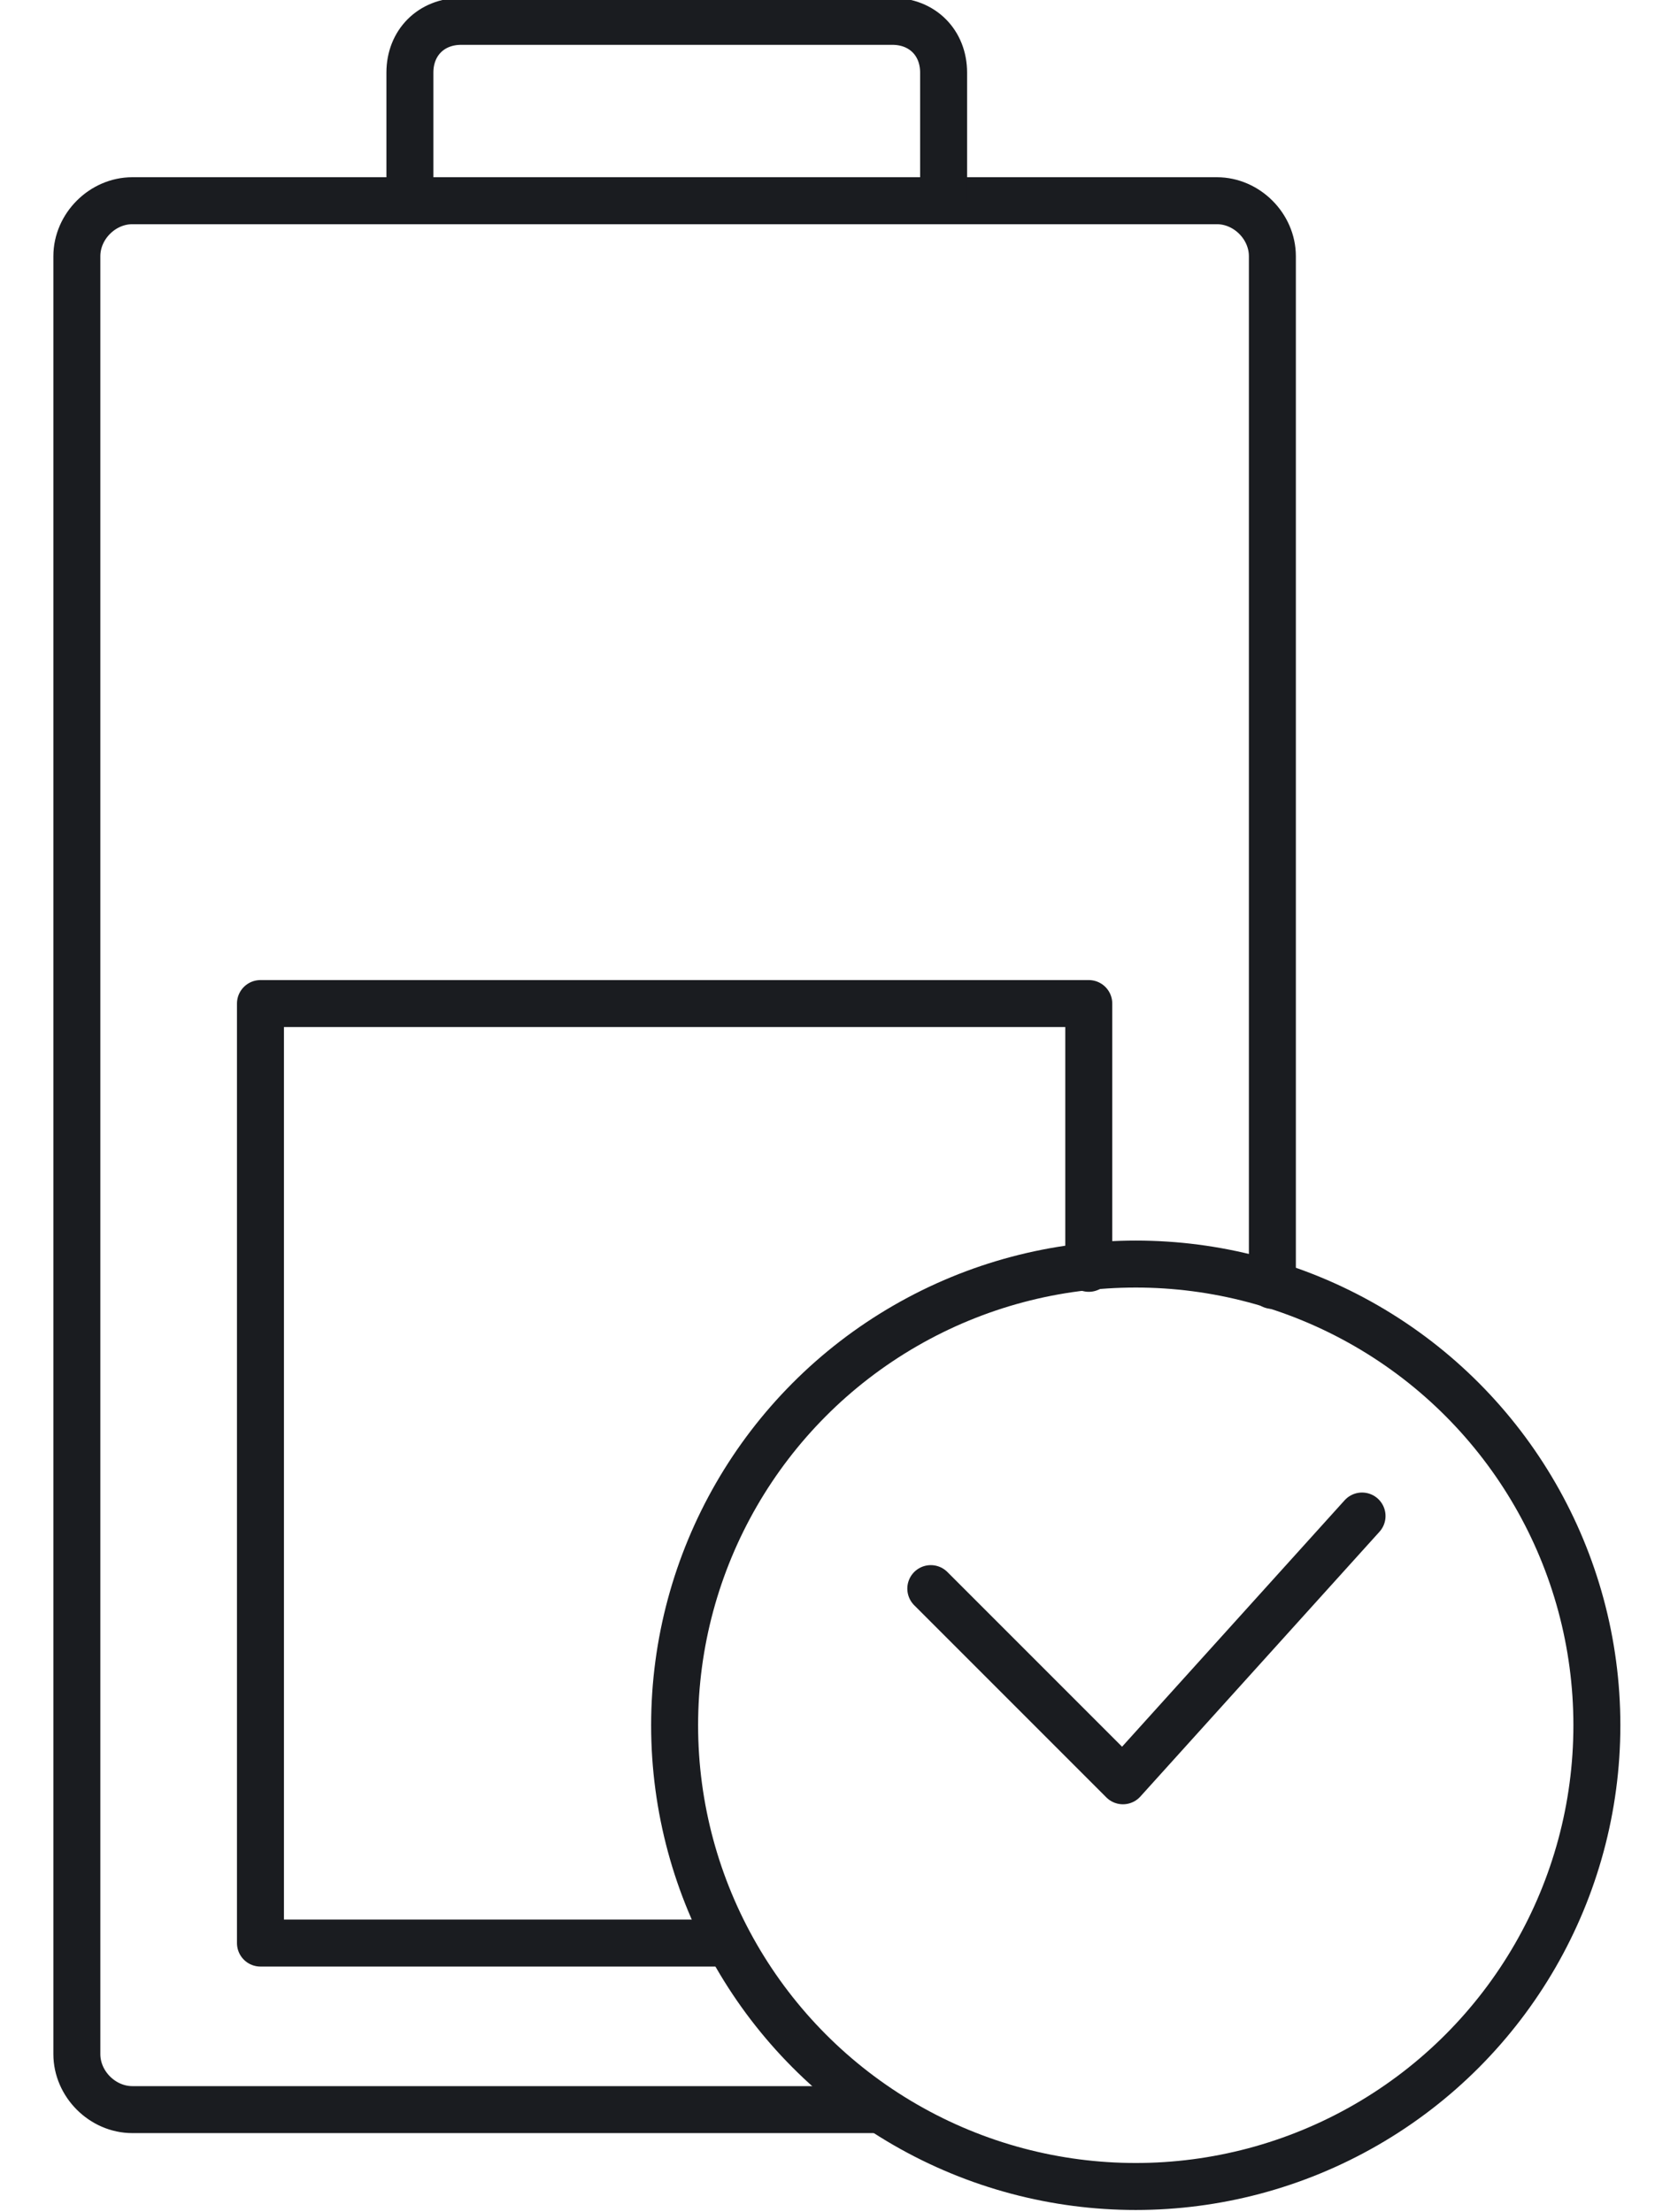 <?xml version="1.0" encoding="UTF-8"?>
<svg id="Layer_1" xmlns="http://www.w3.org/2000/svg" width="39.3" height="51.8" version="1.1" viewBox="0 0 39.3 51.8">
  <!-- Generator: Adobe Illustrator 29.2.1, SVG Export Plug-In . SVG Version: 2.1.0 Build 116)  -->
  <defs>
    <style>
      .st0 {
        fill: none;
        stroke: #1a1c20;
        stroke-linecap: round;
        stroke-linejoin: round;
        stroke-width: 1.1px;
      }
    </style>
  </defs>
  <g>
    <g>
      <path class="st0" d="M29.8,30.1V6c0-.7-.6-1.3-1.3-1.3H3.1c-.7,0-1.3.6-1.3,1.3v42.1c0,.7.6,1.3,1.3,1.3h17.4"/>
      <path class="st0" d="M9.6,4.7V1.7c0-.7.5-1.2,1.2-1.2h10.1c.7,0,1.2.5,1.2,1.2v3"/>
    </g>
    <polyline class="st0" points="17 45.5 6.1 45.5 6.1 23.5 25.5 23.5 25.5 29.7"/>
  </g>
  <g>
    <circle class="st0" cx="26.6" cy="40.4" r="10.8"/>
    <polyline class="st0" points="21.8 37.2 26.3 41.7 31.9 35.5"/>
  </g>
</svg>